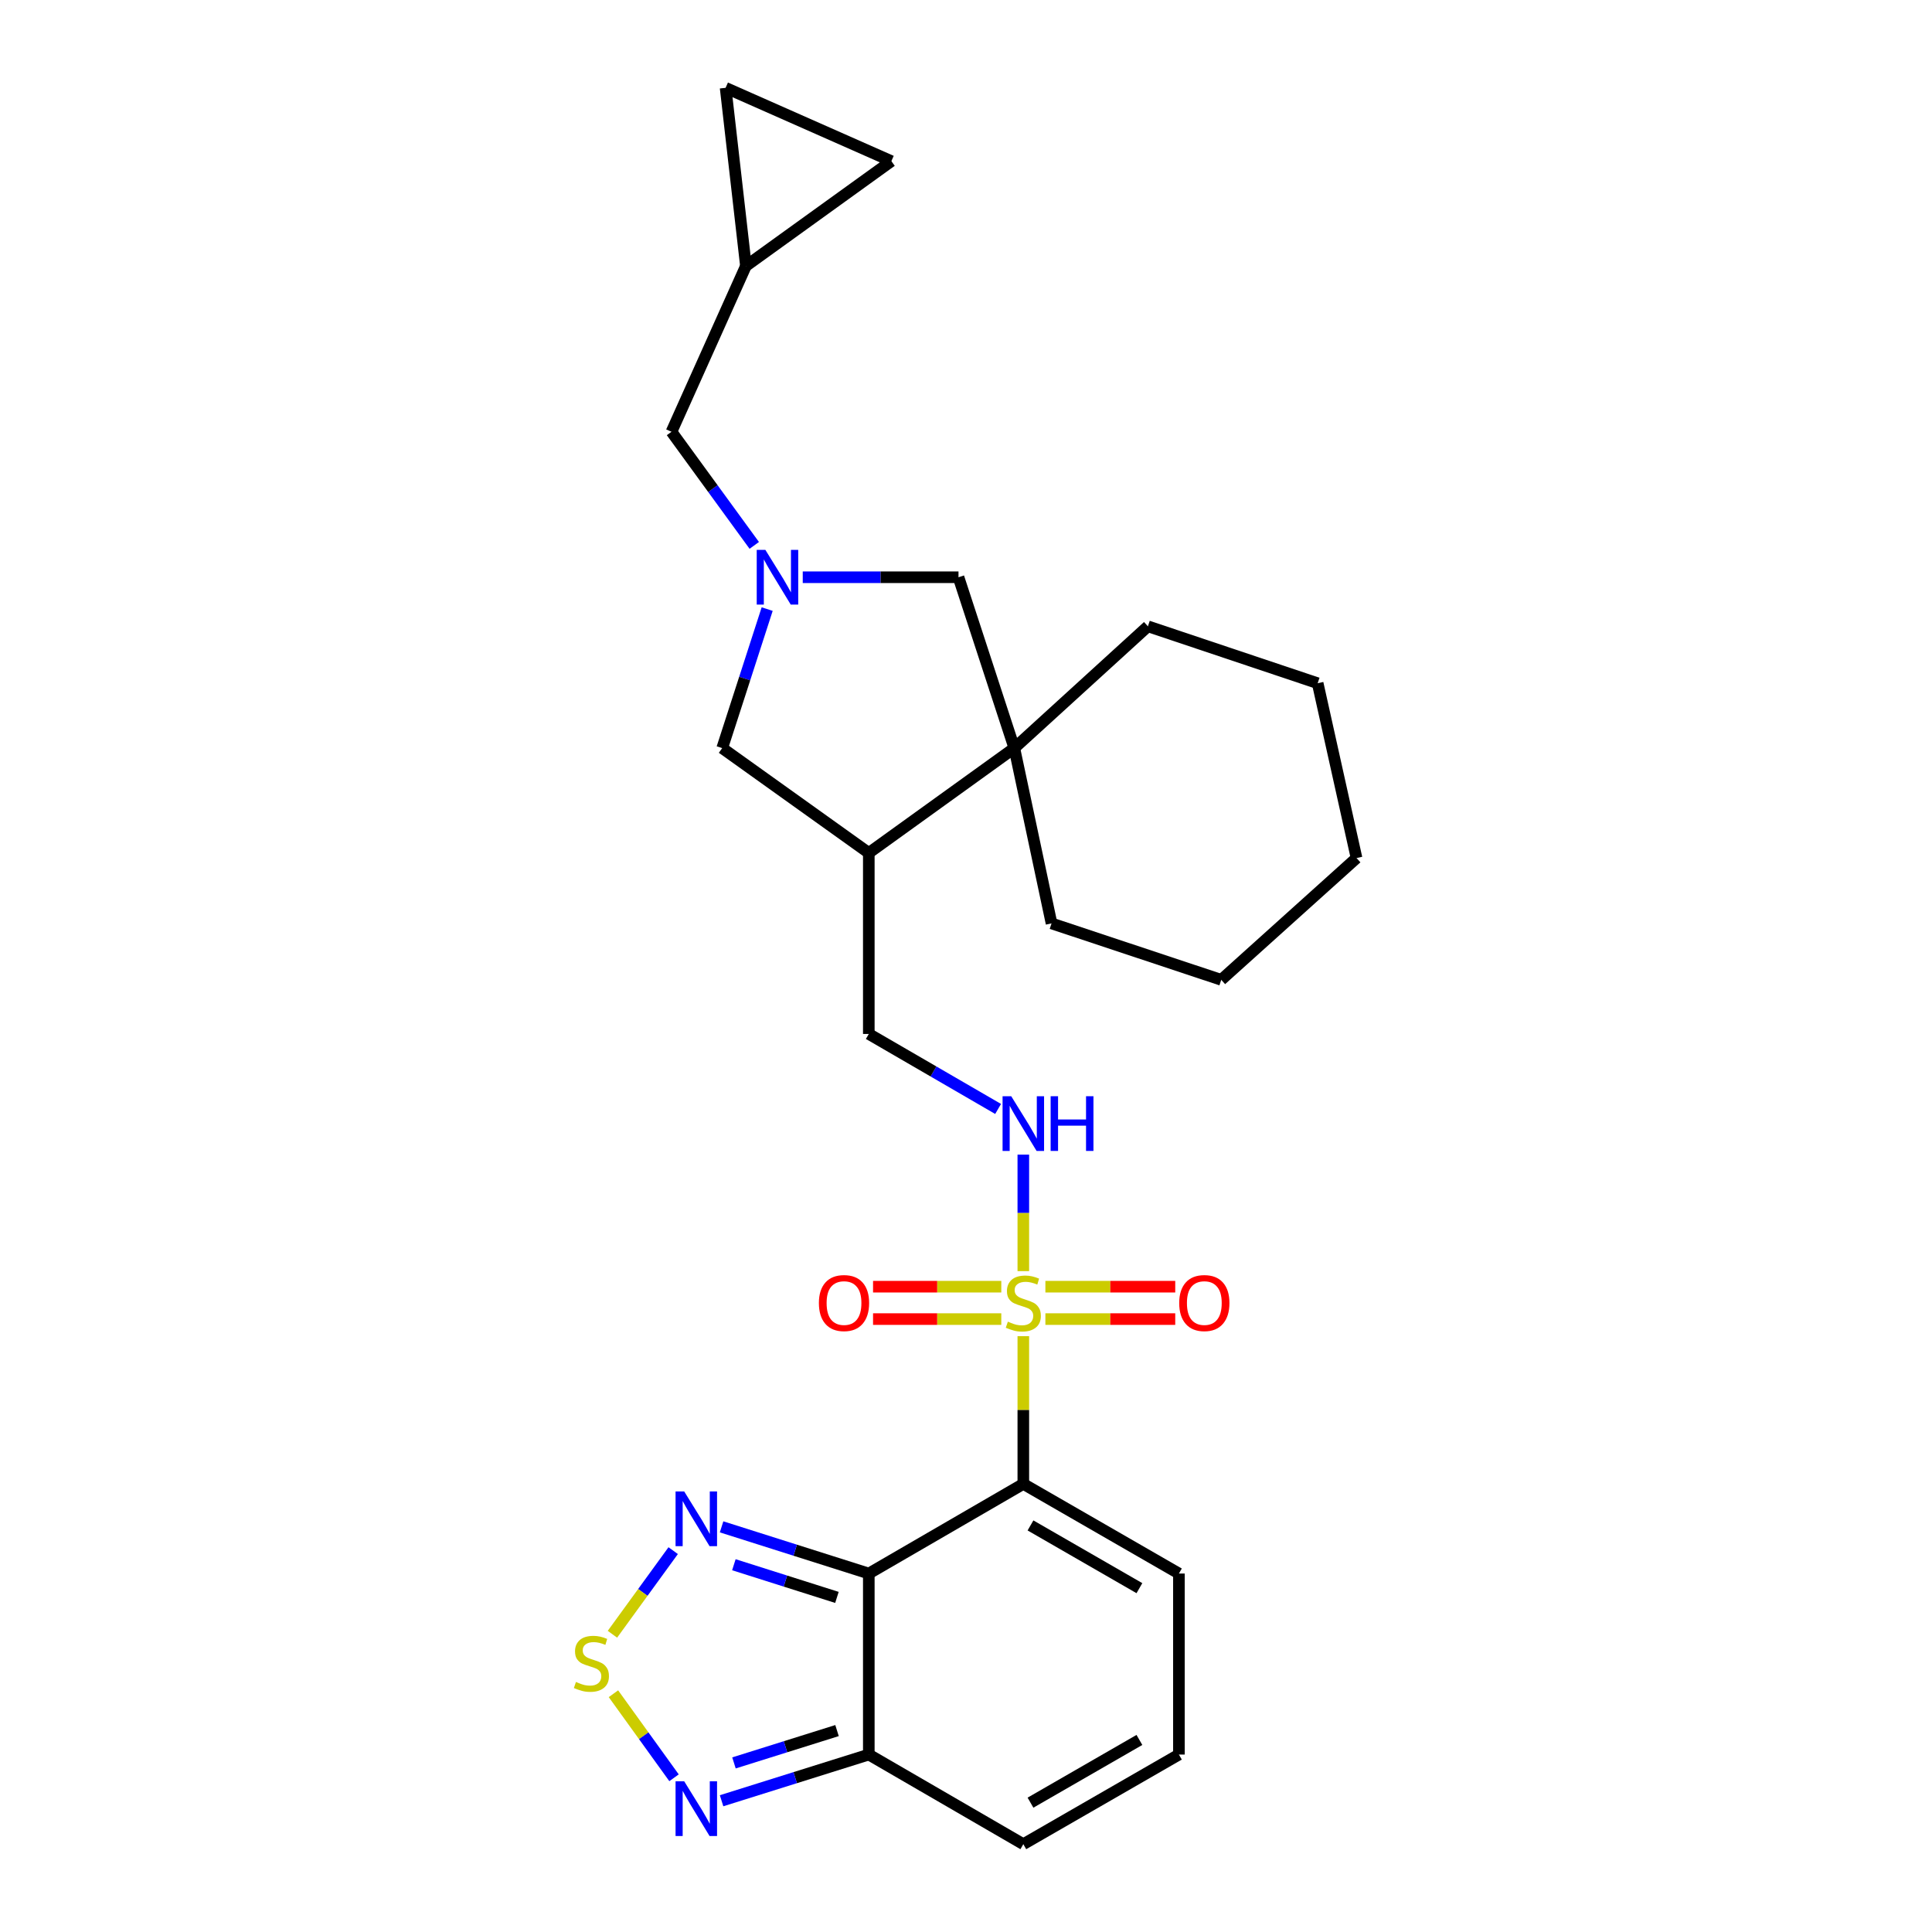 <?xml version='1.0' encoding='iso-8859-1'?>
<svg version='1.1' baseProfile='full'
              xmlns='http://www.w3.org/2000/svg'
                      xmlns:rdkit='http://www.rdkit.org/xml'
                      xmlns:xlink='http://www.w3.org/1999/xlink'
                  xml:space='preserve'
width='1000px' height='1000px' viewBox='0 0 1000 1000'>
<!-- END OF HEADER -->
<rect style='opacity:1.0;fill:#FFFFFF;stroke:none' width='1000' height='1000' x='0' y='0'> </rect>
<path class='bond-0' d='M 529.669,691.596 L 529.669,729.834' style='fill:none;fill-rule:evenodd;stroke:#CCCC00;stroke-width:6px;stroke-linecap:butt;stroke-linejoin:miter;stroke-opacity:1' />
<path class='bond-0' d='M 529.669,729.834 L 529.669,768.072' style='fill:none;fill-rule:evenodd;stroke:#000000;stroke-width:6px;stroke-linecap:butt;stroke-linejoin:miter;stroke-opacity:1' />
<path class='bond-7' d='M 529.669,657.933 L 529.669,627.782' style='fill:none;fill-rule:evenodd;stroke:#CCCC00;stroke-width:6px;stroke-linecap:butt;stroke-linejoin:miter;stroke-opacity:1' />
<path class='bond-7' d='M 529.669,627.782 L 529.669,597.63' style='fill:none;fill-rule:evenodd;stroke:#0000FF;stroke-width:6px;stroke-linecap:butt;stroke-linejoin:miter;stroke-opacity:1' />
<path class='bond-13' d='M 518.268,665.99 L 485.08,665.99' style='fill:none;fill-rule:evenodd;stroke:#CCCC00;stroke-width:6px;stroke-linecap:butt;stroke-linejoin:miter;stroke-opacity:1' />
<path class='bond-13' d='M 485.08,665.99 L 451.891,665.99' style='fill:none;fill-rule:evenodd;stroke:#FF0000;stroke-width:6px;stroke-linecap:butt;stroke-linejoin:miter;stroke-opacity:1' />
<path class='bond-13' d='M 518.268,682.757 L 485.08,682.757' style='fill:none;fill-rule:evenodd;stroke:#CCCC00;stroke-width:6px;stroke-linecap:butt;stroke-linejoin:miter;stroke-opacity:1' />
<path class='bond-13' d='M 485.08,682.757 L 451.891,682.757' style='fill:none;fill-rule:evenodd;stroke:#FF0000;stroke-width:6px;stroke-linecap:butt;stroke-linejoin:miter;stroke-opacity:1' />
<path class='bond-14' d='M 541.091,682.757 L 574.696,682.757' style='fill:none;fill-rule:evenodd;stroke:#CCCC00;stroke-width:6px;stroke-linecap:butt;stroke-linejoin:miter;stroke-opacity:1' />
<path class='bond-14' d='M 574.696,682.757 L 608.301,682.757' style='fill:none;fill-rule:evenodd;stroke:#FF0000;stroke-width:6px;stroke-linecap:butt;stroke-linejoin:miter;stroke-opacity:1' />
<path class='bond-14' d='M 541.091,665.99 L 574.696,665.99' style='fill:none;fill-rule:evenodd;stroke:#CCCC00;stroke-width:6px;stroke-linecap:butt;stroke-linejoin:miter;stroke-opacity:1' />
<path class='bond-14' d='M 574.696,665.99 L 608.301,665.99' style='fill:none;fill-rule:evenodd;stroke:#FF0000;stroke-width:6px;stroke-linecap:butt;stroke-linejoin:miter;stroke-opacity:1' />
<path class='bond-1' d='M 529.669,768.072 L 449.691,814.46' style='fill:none;fill-rule:evenodd;stroke:#000000;stroke-width:6px;stroke-linecap:butt;stroke-linejoin:miter;stroke-opacity:1' />
<path class='bond-10' d='M 529.669,768.072 L 610.205,814.46' style='fill:none;fill-rule:evenodd;stroke:#000000;stroke-width:6px;stroke-linecap:butt;stroke-linejoin:miter;stroke-opacity:1' />
<path class='bond-10' d='M 533.38,789.559 L 589.756,822.03' style='fill:none;fill-rule:evenodd;stroke:#000000;stroke-width:6px;stroke-linecap:butt;stroke-linejoin:miter;stroke-opacity:1' />
<path class='bond-2' d='M 449.691,814.46 L 411.591,802.376' style='fill:none;fill-rule:evenodd;stroke:#000000;stroke-width:6px;stroke-linecap:butt;stroke-linejoin:miter;stroke-opacity:1' />
<path class='bond-2' d='M 411.591,802.376 L 373.49,790.292' style='fill:none;fill-rule:evenodd;stroke:#0000FF;stroke-width:6px;stroke-linecap:butt;stroke-linejoin:miter;stroke-opacity:1' />
<path class='bond-2' d='M 433.192,826.817 L 406.522,818.358' style='fill:none;fill-rule:evenodd;stroke:#000000;stroke-width:6px;stroke-linecap:butt;stroke-linejoin:miter;stroke-opacity:1' />
<path class='bond-2' d='M 406.522,818.358 L 379.852,809.899' style='fill:none;fill-rule:evenodd;stroke:#0000FF;stroke-width:6px;stroke-linecap:butt;stroke-linejoin:miter;stroke-opacity:1' />
<path class='bond-4' d='M 449.691,814.46 L 449.691,908.158' style='fill:none;fill-rule:evenodd;stroke:#000000;stroke-width:6px;stroke-linecap:butt;stroke-linejoin:miter;stroke-opacity:1' />
<path class='bond-3' d='M 348.44,802.611 L 332.716,824.248' style='fill:none;fill-rule:evenodd;stroke:#0000FF;stroke-width:6px;stroke-linecap:butt;stroke-linejoin:miter;stroke-opacity:1' />
<path class='bond-3' d='M 332.716,824.248 L 316.992,845.885' style='fill:none;fill-rule:evenodd;stroke:#CCCC00;stroke-width:6px;stroke-linecap:butt;stroke-linejoin:miter;stroke-opacity:1' />
<path class='bond-28' d='M 317.514,876.67 L 333.196,898.422' style='fill:none;fill-rule:evenodd;stroke:#CCCC00;stroke-width:6px;stroke-linecap:butt;stroke-linejoin:miter;stroke-opacity:1' />
<path class='bond-28' d='M 333.196,898.422 L 348.878,920.174' style='fill:none;fill-rule:evenodd;stroke:#0000FF;stroke-width:6px;stroke-linecap:butt;stroke-linejoin:miter;stroke-opacity:1' />
<path class='bond-6' d='M 449.691,908.158 L 411.59,920.111' style='fill:none;fill-rule:evenodd;stroke:#000000;stroke-width:6px;stroke-linecap:butt;stroke-linejoin:miter;stroke-opacity:1' />
<path class='bond-6' d='M 411.59,920.111 L 373.488,932.064' style='fill:none;fill-rule:evenodd;stroke:#0000FF;stroke-width:6px;stroke-linecap:butt;stroke-linejoin:miter;stroke-opacity:1' />
<path class='bond-6' d='M 433.242,895.746 L 406.571,904.113' style='fill:none;fill-rule:evenodd;stroke:#000000;stroke-width:6px;stroke-linecap:butt;stroke-linejoin:miter;stroke-opacity:1' />
<path class='bond-6' d='M 406.571,904.113 L 379.9,912.48' style='fill:none;fill-rule:evenodd;stroke:#0000FF;stroke-width:6px;stroke-linecap:butt;stroke-linejoin:miter;stroke-opacity:1' />
<path class='bond-27' d='M 449.691,908.158 L 529.669,954.545' style='fill:none;fill-rule:evenodd;stroke:#000000;stroke-width:6px;stroke-linecap:butt;stroke-linejoin:miter;stroke-opacity:1' />
<path class='bond-5' d='M 397.087,315.265 L 385.45,351.24' style='fill:none;fill-rule:evenodd;stroke:#0000FF;stroke-width:6px;stroke-linecap:butt;stroke-linejoin:miter;stroke-opacity:1' />
<path class='bond-5' d='M 385.45,351.24 L 373.813,387.216' style='fill:none;fill-rule:evenodd;stroke:#000000;stroke-width:6px;stroke-linecap:butt;stroke-linejoin:miter;stroke-opacity:1' />
<path class='bond-21' d='M 390.405,282.292 L 368.984,252.891' style='fill:none;fill-rule:evenodd;stroke:#0000FF;stroke-width:6px;stroke-linecap:butt;stroke-linejoin:miter;stroke-opacity:1' />
<path class='bond-21' d='M 368.984,252.891 L 347.563,223.489' style='fill:none;fill-rule:evenodd;stroke:#000000;stroke-width:6px;stroke-linecap:butt;stroke-linejoin:miter;stroke-opacity:1' />
<path class='bond-29' d='M 415.501,298.781 L 455.809,298.781' style='fill:none;fill-rule:evenodd;stroke:#0000FF;stroke-width:6px;stroke-linecap:butt;stroke-linejoin:miter;stroke-opacity:1' />
<path class='bond-29' d='M 455.809,298.781 L 496.117,298.781' style='fill:none;fill-rule:evenodd;stroke:#000000;stroke-width:6px;stroke-linecap:butt;stroke-linejoin:miter;stroke-opacity:1' />
<path class='bond-20' d='M 516.617,573.991 L 483.154,554.582' style='fill:none;fill-rule:evenodd;stroke:#0000FF;stroke-width:6px;stroke-linecap:butt;stroke-linejoin:miter;stroke-opacity:1' />
<path class='bond-20' d='M 483.154,554.582 L 449.691,535.173' style='fill:none;fill-rule:evenodd;stroke:#000000;stroke-width:6px;stroke-linecap:butt;stroke-linejoin:miter;stroke-opacity:1' />
<path class='bond-8' d='M 525.011,387.216 L 449.691,441.475' style='fill:none;fill-rule:evenodd;stroke:#000000;stroke-width:6px;stroke-linecap:butt;stroke-linejoin:miter;stroke-opacity:1' />
<path class='bond-11' d='M 525.011,387.216 L 496.117,298.781' style='fill:none;fill-rule:evenodd;stroke:#000000;stroke-width:6px;stroke-linecap:butt;stroke-linejoin:miter;stroke-opacity:1' />
<path class='bond-22' d='M 525.011,387.216 L 594.155,324.173' style='fill:none;fill-rule:evenodd;stroke:#000000;stroke-width:6px;stroke-linecap:butt;stroke-linejoin:miter;stroke-opacity:1' />
<path class='bond-23' d='M 525.011,387.216 L 544.274,477.952' style='fill:none;fill-rule:evenodd;stroke:#000000;stroke-width:6px;stroke-linecap:butt;stroke-linejoin:miter;stroke-opacity:1' />
<path class='bond-9' d='M 449.691,441.475 L 449.691,535.173' style='fill:none;fill-rule:evenodd;stroke:#000000;stroke-width:6px;stroke-linecap:butt;stroke-linejoin:miter;stroke-opacity:1' />
<path class='bond-12' d='M 449.691,441.475 L 373.813,387.216' style='fill:none;fill-rule:evenodd;stroke:#000000;stroke-width:6px;stroke-linecap:butt;stroke-linejoin:miter;stroke-opacity:1' />
<path class='bond-16' d='M 610.205,814.46 L 610.205,908.158' style='fill:none;fill-rule:evenodd;stroke:#000000;stroke-width:6px;stroke-linecap:butt;stroke-linejoin:miter;stroke-opacity:1' />
<path class='bond-15' d='M 386.09,137.671 L 347.563,223.489' style='fill:none;fill-rule:evenodd;stroke:#000000;stroke-width:6px;stroke-linecap:butt;stroke-linejoin:miter;stroke-opacity:1' />
<path class='bond-17' d='M 386.09,137.671 L 461.372,83.403' style='fill:none;fill-rule:evenodd;stroke:#000000;stroke-width:6px;stroke-linecap:butt;stroke-linejoin:miter;stroke-opacity:1' />
<path class='bond-18' d='M 386.09,137.671 L 375.573,45.455' style='fill:none;fill-rule:evenodd;stroke:#000000;stroke-width:6px;stroke-linecap:butt;stroke-linejoin:miter;stroke-opacity:1' />
<path class='bond-19' d='M 610.205,908.158 L 529.669,954.545' style='fill:none;fill-rule:evenodd;stroke:#000000;stroke-width:6px;stroke-linecap:butt;stroke-linejoin:miter;stroke-opacity:1' />
<path class='bond-19' d='M 589.756,900.587 L 533.38,933.058' style='fill:none;fill-rule:evenodd;stroke:#000000;stroke-width:6px;stroke-linecap:butt;stroke-linejoin:miter;stroke-opacity:1' />
<path class='bond-31' d='M 461.372,83.403 L 375.573,45.455' style='fill:none;fill-rule:evenodd;stroke:#000000;stroke-width:6px;stroke-linecap:butt;stroke-linejoin:miter;stroke-opacity:1' />
<path class='bond-24' d='M 594.155,324.173 L 682.022,353.636' style='fill:none;fill-rule:evenodd;stroke:#000000;stroke-width:6px;stroke-linecap:butt;stroke-linejoin:miter;stroke-opacity:1' />
<path class='bond-25' d='M 544.274,477.952 L 632.113,507.163' style='fill:none;fill-rule:evenodd;stroke:#000000;stroke-width:6px;stroke-linecap:butt;stroke-linejoin:miter;stroke-opacity:1' />
<path class='bond-30' d='M 682.022,353.636 L 702.142,444.12' style='fill:none;fill-rule:evenodd;stroke:#000000;stroke-width:6px;stroke-linecap:butt;stroke-linejoin:miter;stroke-opacity:1' />
<path class='bond-26' d='M 632.113,507.163 L 702.142,444.12' style='fill:none;fill-rule:evenodd;stroke:#000000;stroke-width:6px;stroke-linecap:butt;stroke-linejoin:miter;stroke-opacity:1' />
<path  class='atom-0' d='M 521.669 684.094
Q 521.989 684.214, 523.309 684.774
Q 524.629 685.334, 526.069 685.694
Q 527.549 686.014, 528.989 686.014
Q 531.669 686.014, 533.229 684.734
Q 534.789 683.414, 534.789 681.134
Q 534.789 679.574, 533.989 678.614
Q 533.229 677.654, 532.029 677.134
Q 530.829 676.614, 528.829 676.014
Q 526.309 675.254, 524.789 674.534
Q 523.309 673.814, 522.229 672.294
Q 521.189 670.774, 521.189 668.214
Q 521.189 664.654, 523.589 662.454
Q 526.029 660.254, 530.829 660.254
Q 534.109 660.254, 537.829 661.814
L 536.909 664.894
Q 533.509 663.494, 530.949 663.494
Q 528.189 663.494, 526.669 664.654
Q 525.149 665.774, 525.189 667.734
Q 525.189 669.254, 525.949 670.174
Q 526.749 671.094, 527.869 671.614
Q 529.029 672.134, 530.949 672.734
Q 533.509 673.534, 535.029 674.334
Q 536.549 675.134, 537.629 676.774
Q 538.749 678.374, 538.749 681.134
Q 538.749 685.054, 536.109 687.174
Q 533.509 689.254, 529.149 689.254
Q 526.629 689.254, 524.709 688.694
Q 522.829 688.174, 520.589 687.254
L 521.669 684.094
' fill='#CCCC00'/>
<path  class='atom-3' d='M 354.149 771.983
L 363.429 786.983
Q 364.349 788.463, 365.829 791.143
Q 367.309 793.823, 367.389 793.983
L 367.389 771.983
L 371.149 771.983
L 371.149 800.303
L 367.269 800.303
L 357.309 783.903
Q 356.149 781.983, 354.909 779.783
Q 353.709 777.583, 353.349 776.903
L 353.349 800.303
L 349.669 800.303
L 349.669 771.983
L 354.149 771.983
' fill='#0000FF'/>
<path  class='atom-4' d='M 298.112 870.577
Q 298.432 870.697, 299.752 871.257
Q 301.072 871.817, 302.512 872.177
Q 303.992 872.497, 305.432 872.497
Q 308.112 872.497, 309.672 871.217
Q 311.232 869.897, 311.232 867.617
Q 311.232 866.057, 310.432 865.097
Q 309.672 864.137, 308.472 863.617
Q 307.272 863.097, 305.272 862.497
Q 302.752 861.737, 301.232 861.017
Q 299.752 860.297, 298.672 858.777
Q 297.632 857.257, 297.632 854.697
Q 297.632 851.137, 300.032 848.937
Q 302.472 846.737, 307.272 846.737
Q 310.552 846.737, 314.272 848.297
L 313.352 851.377
Q 309.952 849.977, 307.392 849.977
Q 304.632 849.977, 303.112 851.137
Q 301.592 852.257, 301.632 854.217
Q 301.632 855.737, 302.392 856.657
Q 303.192 857.577, 304.312 858.097
Q 305.472 858.617, 307.392 859.217
Q 309.952 860.017, 311.472 860.817
Q 312.992 861.617, 314.072 863.257
Q 315.192 864.857, 315.192 867.617
Q 315.192 871.537, 312.552 873.657
Q 309.952 875.737, 305.592 875.737
Q 303.072 875.737, 301.152 875.177
Q 299.272 874.657, 297.032 873.737
L 298.112 870.577
' fill='#CCCC00'/>
<path  class='atom-6' d='M 396.159 284.621
L 405.439 299.621
Q 406.359 301.101, 407.839 303.781
Q 409.319 306.461, 409.399 306.621
L 409.399 284.621
L 413.159 284.621
L 413.159 312.941
L 409.279 312.941
L 399.319 296.541
Q 398.159 294.621, 396.919 292.421
Q 395.719 290.221, 395.359 289.541
L 395.359 312.941
L 391.679 312.941
L 391.679 284.621
L 396.159 284.621
' fill='#0000FF'/>
<path  class='atom-7' d='M 354.149 922.007
L 363.429 937.007
Q 364.349 938.487, 365.829 941.167
Q 367.309 943.847, 367.389 944.007
L 367.389 922.007
L 371.149 922.007
L 371.149 950.327
L 367.269 950.327
L 357.309 933.927
Q 356.149 932.007, 354.909 929.807
Q 353.709 927.607, 353.349 926.927
L 353.349 950.327
L 349.669 950.327
L 349.669 922.007
L 354.149 922.007
' fill='#0000FF'/>
<path  class='atom-8' d='M 523.409 567.401
L 532.689 582.401
Q 533.609 583.881, 535.089 586.561
Q 536.569 589.241, 536.649 589.401
L 536.649 567.401
L 540.409 567.401
L 540.409 595.721
L 536.529 595.721
L 526.569 579.321
Q 525.409 577.401, 524.169 575.201
Q 522.969 573.001, 522.609 572.321
L 522.609 595.721
L 518.929 595.721
L 518.929 567.401
L 523.409 567.401
' fill='#0000FF'/>
<path  class='atom-8' d='M 543.809 567.401
L 547.649 567.401
L 547.649 579.441
L 562.129 579.441
L 562.129 567.401
L 565.969 567.401
L 565.969 595.721
L 562.129 595.721
L 562.129 582.641
L 547.649 582.641
L 547.649 595.721
L 543.809 595.721
L 543.809 567.401
' fill='#0000FF'/>
<path  class='atom-14' d='M 423.856 674.454
Q 423.856 667.654, 427.216 663.854
Q 430.576 660.054, 436.856 660.054
Q 443.136 660.054, 446.496 663.854
Q 449.856 667.654, 449.856 674.454
Q 449.856 681.334, 446.456 685.254
Q 443.056 689.134, 436.856 689.134
Q 430.616 689.134, 427.216 685.254
Q 423.856 681.374, 423.856 674.454
M 436.856 685.934
Q 441.176 685.934, 443.496 683.054
Q 445.856 680.134, 445.856 674.454
Q 445.856 668.894, 443.496 666.094
Q 441.176 663.254, 436.856 663.254
Q 432.536 663.254, 430.176 666.054
Q 427.856 668.854, 427.856 674.454
Q 427.856 680.174, 430.176 683.054
Q 432.536 685.934, 436.856 685.934
' fill='#FF0000'/>
<path  class='atom-15' d='M 610.357 674.454
Q 610.357 667.654, 613.717 663.854
Q 617.077 660.054, 623.357 660.054
Q 629.637 660.054, 632.997 663.854
Q 636.357 667.654, 636.357 674.454
Q 636.357 681.334, 632.957 685.254
Q 629.557 689.134, 623.357 689.134
Q 617.117 689.134, 613.717 685.254
Q 610.357 681.374, 610.357 674.454
M 623.357 685.934
Q 627.677 685.934, 629.997 683.054
Q 632.357 680.134, 632.357 674.454
Q 632.357 668.894, 629.997 666.094
Q 627.677 663.254, 623.357 663.254
Q 619.037 663.254, 616.677 666.054
Q 614.357 668.854, 614.357 674.454
Q 614.357 680.174, 616.677 683.054
Q 619.037 685.934, 623.357 685.934
' fill='#FF0000'/>
</svg>
